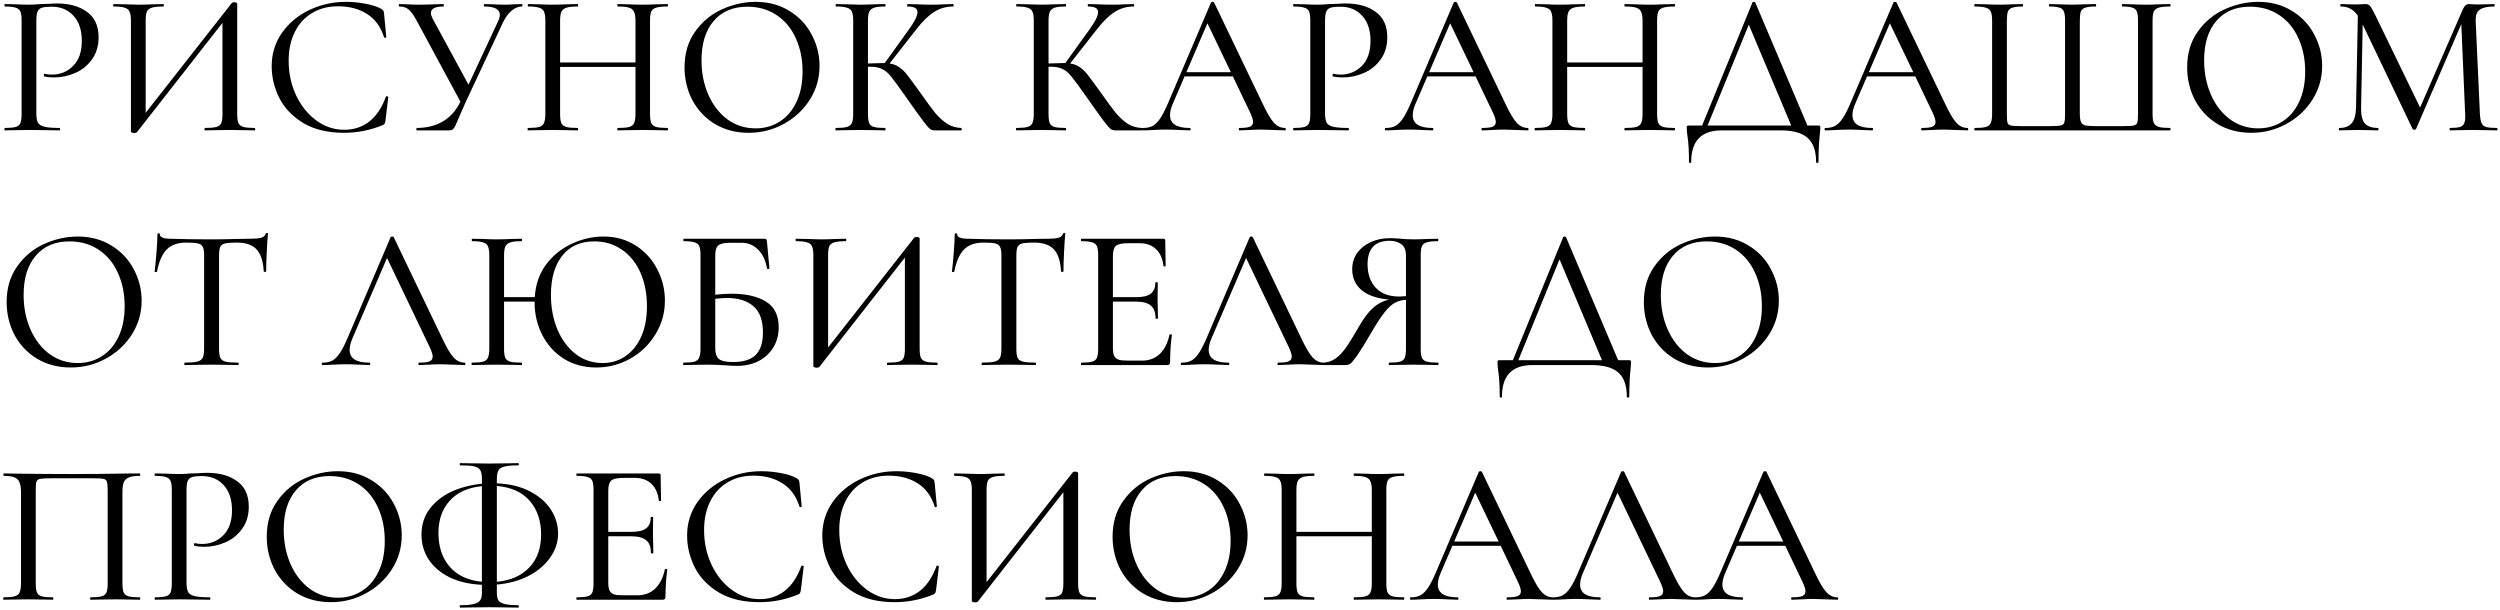<?xml version="1.0" encoding="UTF-8"?> <svg xmlns="http://www.w3.org/2000/svg" width="767" height="187" viewBox="0 0 767 187" fill="none"> <path d="M11.152 34.73C11.152 36.053 11.317 37.024 11.648 37.644C11.979 38.223 12.64 38.636 13.632 38.884C14.624 39.132 16.174 39.256 18.282 39.256C18.406 39.256 18.468 39.38 18.468 39.628C18.468 39.876 18.406 40 18.282 40C16.587 40 15.265 39.979 14.314 39.938L8.92 39.876L4.704 39.938C3.96 39.979 2.906 40 1.542 40C1.418 40 1.356 39.876 1.356 39.628C1.356 39.38 1.418 39.256 1.542 39.256C3.03 39.256 4.125 39.153 4.828 38.946C5.531 38.739 6.006 38.347 6.254 37.768C6.502 37.148 6.626 36.218 6.626 34.978V6.272C6.626 5.032 6.502 4.123 6.254 3.544C6.006 2.965 5.531 2.573 4.828 2.366C4.125 2.118 3.03 1.994 1.542 1.994C1.418 1.994 1.356 1.87 1.356 1.622C1.356 1.374 1.418 1.25 1.542 1.25L4.704 1.312C6.44 1.395 7.825 1.436 8.858 1.436C9.85 1.436 11.028 1.374 12.392 1.25C12.888 1.25 13.653 1.229 14.686 1.188C15.761 1.105 16.691 1.064 17.476 1.064C21.32 1.064 24.399 1.932 26.714 3.668C29.07 5.363 30.248 7.946 30.248 11.418C30.248 14.105 29.566 16.378 28.202 18.238C26.879 20.098 25.164 21.483 23.056 22.392C20.989 23.301 18.84 23.756 16.608 23.756C15.409 23.756 14.397 23.653 13.57 23.446C13.487 23.446 13.446 23.343 13.446 23.136C13.446 23.012 13.467 22.888 13.508 22.764C13.591 22.64 13.673 22.599 13.756 22.64C14.376 22.805 15.099 22.888 15.926 22.888C18.489 22.888 20.659 21.999 22.436 20.222C24.213 18.445 25.102 15.882 25.102 12.534C25.102 9.269 24.255 6.706 22.56 4.846C20.865 2.986 18.633 2.056 15.864 2.056C14.5 2.056 13.508 2.159 12.888 2.366C12.268 2.531 11.813 2.924 11.524 3.544C11.276 4.123 11.152 5.073 11.152 6.396V34.73ZM78.109 39.256C78.233 39.256 78.295 39.38 78.295 39.628C78.295 39.876 78.233 40 78.109 40C76.786 40 75.753 39.979 75.009 39.938L70.545 39.876L65.895 39.938C65.151 39.979 64.159 40 62.919 40C62.795 40 62.733 39.876 62.733 39.628C62.733 39.38 62.795 39.256 62.919 39.256C64.531 39.256 65.688 39.153 66.391 38.946C67.135 38.739 67.631 38.347 67.879 37.768C68.127 37.189 68.251 36.259 68.251 34.978V7.016L41.963 40.62C41.839 40.744 41.57 40.806 41.157 40.806C40.909 40.806 40.681 40.765 40.475 40.682C40.268 40.599 40.165 40.496 40.165 40.372V6.272C40.165 5.032 40.02 4.123 39.731 3.544C39.483 2.965 38.987 2.573 38.243 2.366C37.54 2.118 36.424 1.994 34.895 1.994C34.771 1.994 34.709 1.87 34.709 1.622C34.709 1.374 34.771 1.25 34.895 1.25L38.119 1.312C39.937 1.395 41.363 1.436 42.397 1.436C43.761 1.436 45.352 1.395 47.171 1.312L50.085 1.25C50.209 1.25 50.271 1.374 50.271 1.622C50.271 1.87 50.209 1.994 50.085 1.994C48.473 1.994 47.295 2.118 46.551 2.366C45.848 2.573 45.352 2.965 45.063 3.544C44.815 4.123 44.691 5.032 44.691 6.272V34.606L71.103 0.94C71.227 0.775 71.475 0.692 71.847 0.692C72.095 0.692 72.301 0.733 72.467 0.816C72.673 0.899 72.777 1.002 72.777 1.126V34.978C72.777 36.218 72.901 37.148 73.149 37.768C73.438 38.347 73.955 38.739 74.699 38.946C75.443 39.153 76.579 39.256 78.109 39.256ZM106.106 0.568C108.049 0.568 110.033 0.754 112.058 1.126C114.084 1.498 115.696 2.015 116.894 2.676C117.225 2.883 117.452 3.069 117.576 3.234C117.7 3.399 117.783 3.689 117.824 4.102L118.506 11.356C118.506 11.48 118.403 11.563 118.196 11.604C117.99 11.604 117.866 11.542 117.824 11.418C116.832 8.235 115.096 5.859 112.616 4.288C110.178 2.717 107.202 1.932 103.688 1.932C100.63 1.932 97.964 2.635 95.691 4.04C93.417 5.404 91.66 7.347 90.421 9.868C89.18 12.389 88.561 15.303 88.561 18.61C88.561 22.454 89.325 26.009 90.855 29.274C92.384 32.498 94.451 35.061 97.055 36.962C99.659 38.863 102.51 39.814 105.61 39.814C108.545 39.814 111.087 38.987 113.236 37.334C115.427 35.639 117.142 33.097 118.382 29.708C118.382 29.584 118.465 29.522 118.63 29.522C118.754 29.522 118.858 29.543 118.94 29.584C119.064 29.625 119.126 29.687 119.126 29.77L118.258 37.024C118.176 37.52 118.072 37.851 117.948 38.016C117.866 38.14 117.638 38.285 117.266 38.45C113.505 39.979 109.599 40.744 105.548 40.744C100.588 40.744 96.434 39.752 93.087 37.768C89.739 35.743 87.279 33.18 85.709 30.08C84.138 26.939 83.353 23.673 83.353 20.284C83.353 16.481 84.406 13.071 86.514 10.054C88.664 7.037 91.475 4.701 94.947 3.048C98.418 1.395 102.138 0.568 106.106 0.568ZM160.105 1.25C160.229 1.25 160.291 1.374 160.291 1.622C160.291 1.87 160.229 1.994 160.105 1.994C159.03 1.994 157.976 2.428 156.943 3.296C155.951 4.123 155.083 5.301 154.339 6.83L142.931 31.196C142.394 32.436 141.939 33.469 141.567 34.296C141.236 35.081 140.947 35.743 140.699 36.28C140.327 37.189 139.996 37.954 139.707 38.574C139.418 39.153 139.128 39.545 138.839 39.752C138.591 39.917 138.219 40 137.723 40H127.865C127.782 40 127.741 39.876 127.741 39.628C127.741 39.38 127.782 39.256 127.865 39.256C130.841 39.256 133.466 38.615 135.739 37.334C138.054 36.011 139.893 33.965 141.257 31.196L127.865 6.396C126.956 4.701 126.129 3.544 125.385 2.924C124.682 2.304 123.711 1.994 122.471 1.994C122.388 1.994 122.347 1.87 122.347 1.622C122.347 1.374 122.388 1.25 122.471 1.25L124.827 1.312C126.067 1.395 127.224 1.436 128.299 1.436C130.076 1.436 131.874 1.395 133.693 1.312C134.272 1.271 135.057 1.25 136.049 1.25C136.132 1.25 136.173 1.374 136.173 1.622C136.173 1.87 136.132 1.994 136.049 1.994C133.486 1.994 132.205 2.655 132.205 3.978C132.205 4.433 132.391 5.032 132.763 5.776L143.737 25.988L152.789 6.582C153.161 5.838 153.347 5.156 153.347 4.536C153.347 2.841 151.756 1.994 148.573 1.994C148.49 1.994 148.449 1.87 148.449 1.622C148.449 1.374 148.49 1.25 148.573 1.25L151.177 1.312C152.665 1.395 153.967 1.436 155.083 1.436C155.91 1.436 156.778 1.395 157.687 1.312L160.105 1.25ZM204.761 39.256C204.885 39.256 204.947 39.38 204.947 39.628C204.947 39.876 204.885 40 204.761 40C203.438 40 202.405 39.979 201.661 39.938L197.259 39.876L192.485 39.938C191.782 39.979 190.811 40 189.571 40C189.447 40 189.385 39.876 189.385 39.628C189.385 39.38 189.447 39.256 189.571 39.256C191.183 39.256 192.34 39.153 193.043 38.946C193.787 38.739 194.283 38.347 194.531 37.768C194.82 37.148 194.965 36.218 194.965 34.978V20.532H171.839V34.978C171.839 36.218 171.963 37.148 172.211 37.768C172.5 38.347 172.996 38.739 173.699 38.946C174.443 39.153 175.621 39.256 177.233 39.256C177.316 39.256 177.357 39.38 177.357 39.628C177.357 39.876 177.316 40 177.233 40C175.91 40 174.877 39.979 174.133 39.938L169.483 39.876L165.143 39.938C164.399 39.979 163.345 40 161.981 40C161.898 40 161.857 39.876 161.857 39.628C161.857 39.38 161.898 39.256 161.981 39.256C163.552 39.256 164.688 39.153 165.391 38.946C166.135 38.739 166.631 38.347 166.879 37.768C167.168 37.148 167.313 36.218 167.313 34.978V6.272C167.313 5.032 167.168 4.123 166.879 3.544C166.631 2.965 166.135 2.573 165.391 2.366C164.688 2.118 163.572 1.994 162.043 1.994C161.96 1.994 161.919 1.87 161.919 1.622C161.919 1.374 161.96 1.25 162.043 1.25L165.205 1.312C166.941 1.395 168.367 1.436 169.483 1.436C170.723 1.436 172.294 1.395 174.195 1.312L177.233 1.25C177.316 1.25 177.357 1.374 177.357 1.622C177.357 1.87 177.316 1.994 177.233 1.994C175.662 1.994 174.505 2.118 173.761 2.366C173.017 2.614 172.5 3.048 172.211 3.668C171.963 4.247 171.839 5.156 171.839 6.396V19.168H194.965V6.396C194.965 5.156 194.82 4.247 194.531 3.668C194.283 3.048 193.787 2.614 193.043 2.366C192.299 2.118 191.142 1.994 189.571 1.994C189.447 1.994 189.385 1.87 189.385 1.622C189.385 1.374 189.447 1.25 189.571 1.25L192.485 1.312C194.304 1.395 195.895 1.436 197.259 1.436C198.375 1.436 199.842 1.395 201.661 1.312L204.761 1.25C204.885 1.25 204.947 1.374 204.947 1.622C204.947 1.87 204.885 1.994 204.761 1.994C203.19 1.994 202.033 2.118 201.289 2.366C200.586 2.573 200.09 2.965 199.801 3.544C199.553 4.123 199.429 5.032 199.429 6.272V34.978C199.429 36.218 199.553 37.148 199.801 37.768C200.09 38.347 200.586 38.739 201.289 38.946C202.033 39.153 203.19 39.256 204.761 39.256ZM229.671 40.744C225.827 40.744 222.396 39.855 219.379 38.078C216.403 36.259 214.088 33.821 212.435 30.762C210.823 27.662 210.017 24.293 210.017 20.656C210.017 16.399 211.091 12.761 213.241 9.744C215.39 6.685 218.139 4.391 221.487 2.862C224.876 1.333 228.327 0.568 231.841 0.568C235.767 0.568 239.219 1.498 242.195 3.358C245.171 5.177 247.444 7.595 249.015 10.612C250.627 13.629 251.433 16.833 251.433 20.222C251.433 23.983 250.441 27.435 248.457 30.576C246.473 33.717 243.807 36.197 240.459 38.016C237.152 39.835 233.556 40.744 229.671 40.744ZM231.841 39.38C234.569 39.38 237.007 38.698 239.157 37.334C241.347 35.97 243.063 33.986 244.303 31.382C245.584 28.737 246.225 25.595 246.225 21.958C246.225 18.114 245.522 14.683 244.117 11.666C242.753 8.649 240.789 6.293 238.227 4.598C235.664 2.903 232.688 2.056 229.299 2.056C224.876 2.056 221.425 3.523 218.945 6.458C216.465 9.351 215.225 13.361 215.225 18.486C215.225 22.371 215.927 25.905 217.333 29.088C218.738 32.271 220.701 34.792 223.223 36.652C225.744 38.471 228.617 39.38 231.841 39.38ZM294.933 39.256C295.016 39.256 295.057 39.38 295.057 39.628C295.057 39.876 295.016 40 294.933 40H286.811C286.233 40 285.737 39.855 285.323 39.566C284.91 39.235 284.187 38.388 283.153 37.024C282.12 35.66 280.343 33.18 277.821 29.584C275.713 26.567 274.225 24.541 273.357 23.508C272.531 22.433 271.642 21.669 270.691 21.214C269.782 20.718 268.542 20.47 266.971 20.47H266.289V34.978C266.289 36.218 266.413 37.148 266.661 37.768C266.909 38.347 267.385 38.739 268.087 38.946C268.831 39.153 269.989 39.256 271.559 39.256C271.642 39.256 271.683 39.38 271.683 39.628C271.683 39.876 271.642 40 271.559 40C270.237 40 269.183 39.979 268.397 39.938L263.871 39.876L259.593 39.938C258.808 39.979 257.754 40 256.431 40C256.349 40 256.307 39.876 256.307 39.628C256.307 39.38 256.349 39.256 256.431 39.256C258.002 39.256 259.139 39.153 259.841 38.946C260.585 38.739 261.081 38.347 261.329 37.768C261.619 37.148 261.763 36.218 261.763 34.978V6.272C261.763 5.032 261.619 4.123 261.329 3.544C261.081 2.965 260.585 2.573 259.841 2.366C259.139 2.118 258.023 1.994 256.493 1.994C256.411 1.994 256.369 1.87 256.369 1.622C256.369 1.374 256.411 1.25 256.493 1.25L259.593 1.312C261.412 1.395 262.838 1.436 263.871 1.436C265.111 1.436 266.641 1.395 268.459 1.312L271.559 1.25C271.642 1.25 271.683 1.374 271.683 1.622C271.683 1.87 271.642 1.994 271.559 1.994C270.03 1.994 268.893 2.118 268.149 2.366C267.447 2.614 266.951 3.048 266.661 3.668C266.413 4.247 266.289 5.156 266.289 6.396V19.478C268.521 19.395 269.906 19.354 270.443 19.354H271.435L278.751 9.186C280.57 6.706 281.479 4.887 281.479 3.73C281.479 3.11 281.231 2.676 280.735 2.428C280.239 2.139 279.475 1.994 278.441 1.994C278.359 1.994 278.317 1.87 278.317 1.622C278.317 1.374 278.359 1.25 278.441 1.25L281.107 1.312C282.761 1.395 284.269 1.436 285.633 1.436C287.08 1.436 288.547 1.395 290.035 1.312L292.391 1.25C292.515 1.25 292.577 1.374 292.577 1.622C292.577 1.87 292.515 1.994 292.391 1.994C290.283 1.994 288.341 2.552 286.563 3.668C284.827 4.784 283.029 6.541 281.169 8.938L272.923 19.478C274.081 19.643 275.052 20.015 275.837 20.594C276.664 21.131 277.47 21.896 278.255 22.888C279.041 23.88 280.384 25.699 282.285 28.344C284.228 31.113 285.778 33.221 286.935 34.668C288.134 36.073 289.374 37.189 290.655 38.016C291.937 38.801 293.363 39.215 294.933 39.256ZM350.334 39.256C350.416 39.256 350.458 39.38 350.458 39.628C350.458 39.876 350.416 40 350.334 40H342.212C341.633 40 341.137 39.855 340.724 39.566C340.31 39.235 339.587 38.388 338.554 37.024C337.52 35.66 335.743 33.18 333.222 29.584C331.114 26.567 329.626 24.541 328.758 23.508C327.931 22.433 327.042 21.669 326.092 21.214C325.182 20.718 323.942 20.47 322.372 20.47H321.69V34.978C321.69 36.218 321.814 37.148 322.062 37.768C322.31 38.347 322.785 38.739 323.488 38.946C324.232 39.153 325.389 39.256 326.96 39.256C327.042 39.256 327.084 39.38 327.084 39.628C327.084 39.876 327.042 40 326.96 40C325.637 40 324.583 39.979 323.798 39.938L319.272 39.876L314.994 39.938C314.208 39.979 313.154 40 311.832 40C311.749 40 311.708 39.876 311.708 39.628C311.708 39.38 311.749 39.256 311.832 39.256C313.402 39.256 314.539 39.153 315.242 38.946C315.986 38.739 316.482 38.347 316.73 37.768C317.019 37.148 317.164 36.218 317.164 34.978V6.272C317.164 5.032 317.019 4.123 316.73 3.544C316.482 2.965 315.986 2.573 315.242 2.366C314.539 2.118 313.423 1.994 311.894 1.994C311.811 1.994 311.77 1.87 311.77 1.622C311.77 1.374 311.811 1.25 311.894 1.25L314.994 1.312C316.812 1.395 318.238 1.436 319.272 1.436C320.512 1.436 322.041 1.395 323.86 1.312L326.96 1.25C327.042 1.25 327.084 1.374 327.084 1.622C327.084 1.87 327.042 1.994 326.96 1.994C325.43 1.994 324.294 2.118 323.55 2.366C322.847 2.614 322.351 3.048 322.062 3.668C321.814 4.247 321.69 5.156 321.69 6.396V19.478C323.922 19.395 325.306 19.354 325.844 19.354H326.836L334.152 9.186C335.97 6.706 336.88 4.887 336.88 3.73C336.88 3.11 336.632 2.676 336.136 2.428C335.64 2.139 334.875 1.994 333.842 1.994C333.759 1.994 333.718 1.87 333.718 1.622C333.718 1.374 333.759 1.25 333.842 1.25L336.508 1.312C338.161 1.395 339.67 1.436 341.034 1.436C342.48 1.436 343.948 1.395 345.436 1.312L347.792 1.25C347.916 1.25 347.978 1.374 347.978 1.622C347.978 1.87 347.916 1.994 347.792 1.994C345.684 1.994 343.741 2.552 341.964 3.668C340.228 4.784 338.43 6.541 336.57 8.938L328.324 19.478C329.481 19.643 330.452 20.015 331.238 20.594C332.064 21.131 332.87 21.896 333.656 22.888C334.441 23.88 335.784 25.699 337.686 28.344C339.628 31.113 341.178 33.221 342.336 34.668C343.534 36.073 344.774 37.189 346.056 38.016C347.337 38.801 348.763 39.215 350.334 39.256ZM394.241 39.256C394.406 39.256 394.489 39.38 394.489 39.628C394.489 39.876 394.406 40 394.241 40C393.455 40 392.236 39.959 390.583 39.876C388.929 39.793 387.71 39.752 386.925 39.752C385.974 39.752 384.796 39.793 383.391 39.876C382.068 39.959 381.035 40 380.291 40C380.125 40 380.043 39.876 380.043 39.628C380.043 39.38 380.125 39.256 380.291 39.256C381.779 39.256 382.833 39.132 383.453 38.884C384.114 38.595 384.445 38.099 384.445 37.396C384.445 36.776 384.155 35.846 383.577 34.606L378.245 23.446H363.427L359.769 31.94C359.231 33.18 358.963 34.317 358.963 35.35C358.963 37.954 360.967 39.256 364.977 39.256C365.183 39.256 365.287 39.38 365.287 39.628C365.287 39.876 365.183 40 364.977 40C364.233 40 363.158 39.959 361.753 39.876C360.182 39.793 358.818 39.752 357.661 39.752C356.627 39.752 355.367 39.793 353.879 39.876C352.639 39.959 351.585 40 350.717 40C350.51 40 350.407 39.876 350.407 39.628C350.407 39.38 350.51 39.256 350.717 39.256C351.874 39.256 352.845 39.049 353.631 38.636C354.457 38.181 355.243 37.396 355.987 36.28C356.731 35.164 357.557 33.531 358.467 31.382L371.549 0.754C371.631 0.63 371.797 0.568 372.045 0.568C372.293 0.568 372.437 0.63 372.479 0.754L387.235 31.506C388.64 34.523 389.839 36.569 390.831 37.644C391.823 38.719 392.959 39.256 394.241 39.256ZM363.985 22.144H377.625L370.433 7.14L363.985 22.144ZM406.523 34.73C406.523 36.053 406.688 37.024 407.019 37.644C407.35 38.223 408.011 38.636 409.003 38.884C409.995 39.132 411.545 39.256 413.653 39.256C413.777 39.256 413.839 39.38 413.839 39.628C413.839 39.876 413.777 40 413.653 40C411.958 40 410.636 39.979 409.685 39.938L404.291 39.876L400.075 39.938C399.331 39.979 398.277 40 396.913 40C396.789 40 396.727 39.876 396.727 39.628C396.727 39.38 396.789 39.256 396.913 39.256C398.401 39.256 399.496 39.153 400.199 38.946C400.902 38.739 401.377 38.347 401.625 37.768C401.873 37.148 401.997 36.218 401.997 34.978V6.272C401.997 5.032 401.873 4.123 401.625 3.544C401.377 2.965 400.902 2.573 400.199 2.366C399.496 2.118 398.401 1.994 396.913 1.994C396.789 1.994 396.727 1.87 396.727 1.622C396.727 1.374 396.789 1.25 396.913 1.25L400.075 1.312C401.811 1.395 403.196 1.436 404.229 1.436C405.221 1.436 406.399 1.374 407.763 1.25C408.259 1.25 409.024 1.229 410.057 1.188C411.132 1.105 412.062 1.064 412.847 1.064C416.691 1.064 419.77 1.932 422.085 3.668C424.441 5.363 425.619 7.946 425.619 11.418C425.619 14.105 424.937 16.378 423.573 18.238C422.25 20.098 420.535 21.483 418.427 22.392C416.36 23.301 414.211 23.756 411.979 23.756C410.78 23.756 409.768 23.653 408.941 23.446C408.858 23.446 408.817 23.343 408.817 23.136C408.817 23.012 408.838 22.888 408.879 22.764C408.962 22.64 409.044 22.599 409.127 22.64C409.747 22.805 410.47 22.888 411.297 22.888C413.86 22.888 416.03 21.999 417.807 20.222C419.584 18.445 420.473 15.882 420.473 12.534C420.473 9.269 419.626 6.706 417.931 4.846C416.236 2.986 414.004 2.056 411.235 2.056C409.871 2.056 408.879 2.159 408.259 2.366C407.639 2.531 407.184 2.924 406.895 3.544C406.647 4.123 406.523 5.073 406.523 6.396V34.73ZM468.713 39.256C468.879 39.256 468.961 39.38 468.961 39.628C468.961 39.876 468.879 40 468.713 40C467.928 40 466.709 39.959 465.055 39.876C463.402 39.793 462.183 39.752 461.397 39.752C460.447 39.752 459.269 39.793 457.863 39.876C456.541 39.959 455.507 40 454.763 40C454.598 40 454.515 39.876 454.515 39.628C454.515 39.38 454.598 39.256 454.763 39.256C456.251 39.256 457.305 39.132 457.925 38.884C458.587 38.595 458.917 38.099 458.917 37.396C458.917 36.776 458.628 35.846 458.049 34.606L452.717 23.446H437.899L434.241 31.94C433.704 33.18 433.435 34.317 433.435 35.35C433.435 37.954 435.44 39.256 439.449 39.256C439.656 39.256 439.759 39.38 439.759 39.628C439.759 39.876 439.656 40 439.449 40C438.705 40 437.631 39.959 436.225 39.876C434.655 39.793 433.291 39.752 432.133 39.752C431.1 39.752 429.839 39.793 428.351 39.876C427.111 39.959 426.057 40 425.189 40C424.983 40 424.879 39.876 424.879 39.628C424.879 39.38 424.983 39.256 425.189 39.256C426.347 39.256 427.318 39.049 428.103 38.636C428.93 38.181 429.715 37.396 430.459 36.28C431.203 35.164 432.03 33.531 432.939 31.382L446.021 0.754C446.104 0.63 446.269 0.568 446.517 0.568C446.765 0.568 446.91 0.63 446.951 0.754L461.707 31.506C463.113 34.523 464.311 36.569 465.303 37.644C466.295 38.719 467.432 39.256 468.713 39.256ZM438.457 22.144H452.097L444.905 7.14L438.457 22.144ZM513.732 39.256C513.856 39.256 513.918 39.38 513.918 39.628C513.918 39.876 513.856 40 513.732 40C512.409 40 511.376 39.979 510.632 39.938L506.23 39.876L501.456 39.938C500.753 39.979 499.782 40 498.542 40C498.418 40 498.356 39.876 498.356 39.628C498.356 39.38 498.418 39.256 498.542 39.256C500.154 39.256 501.311 39.153 502.014 38.946C502.758 38.739 503.254 38.347 503.502 37.768C503.791 37.148 503.936 36.218 503.936 34.978V20.532H480.81V34.978C480.81 36.218 480.934 37.148 481.182 37.768C481.471 38.347 481.967 38.739 482.67 38.946C483.414 39.153 484.592 39.256 486.204 39.256C486.286 39.256 486.328 39.38 486.328 39.628C486.328 39.876 486.286 40 486.204 40C484.881 40 483.848 39.979 483.104 39.938L478.454 39.876L474.114 39.938C473.37 39.979 472.316 40 470.952 40C470.869 40 470.828 39.876 470.828 39.628C470.828 39.38 470.869 39.256 470.952 39.256C472.522 39.256 473.659 39.153 474.362 38.946C475.106 38.739 475.602 38.347 475.85 37.768C476.139 37.148 476.284 36.218 476.284 34.978V6.272C476.284 5.032 476.139 4.123 475.85 3.544C475.602 2.965 475.106 2.573 474.362 2.366C473.659 2.118 472.543 1.994 471.014 1.994C470.931 1.994 470.89 1.87 470.89 1.622C470.89 1.374 470.931 1.25 471.014 1.25L474.176 1.312C475.912 1.395 477.338 1.436 478.454 1.436C479.694 1.436 481.264 1.395 483.166 1.312L486.204 1.25C486.286 1.25 486.328 1.374 486.328 1.622C486.328 1.87 486.286 1.994 486.204 1.994C484.633 1.994 483.476 2.118 482.732 2.366C481.988 2.614 481.471 3.048 481.182 3.668C480.934 4.247 480.81 5.156 480.81 6.396V19.168H503.936V6.396C503.936 5.156 503.791 4.247 503.502 3.668C503.254 3.048 502.758 2.614 502.014 2.366C501.27 2.118 500.112 1.994 498.542 1.994C498.418 1.994 498.356 1.87 498.356 1.622C498.356 1.374 498.418 1.25 498.542 1.25L501.456 1.312C503.274 1.395 504.866 1.436 506.23 1.436C507.346 1.436 508.813 1.395 510.632 1.312L513.732 1.25C513.856 1.25 513.918 1.374 513.918 1.622C513.918 1.87 513.856 1.994 513.732 1.994C512.161 1.994 511.004 2.118 510.26 2.366C509.557 2.573 509.061 2.965 508.772 3.544C508.524 4.123 508.4 5.032 508.4 6.272V34.978C508.4 36.218 508.524 37.148 508.772 37.768C509.061 38.347 509.557 38.739 510.26 38.946C511.004 39.153 512.161 39.256 513.732 39.256ZM557.799 38.512C558.13 38.512 558.316 38.553 558.357 38.636C558.44 38.677 558.481 38.884 558.481 39.256C558.481 39.463 558.44 40.021 558.357 40.93C558.068 43.245 557.923 46.159 557.923 49.672C557.923 49.879 557.799 49.982 557.551 49.982C557.303 49.982 557.179 49.879 557.179 49.672C557.179 46.324 556.311 43.865 554.575 42.294C552.839 40.765 550.07 40 546.267 40H528.225C521.984 40 518.863 43.224 518.863 49.672C518.863 49.879 518.739 49.982 518.491 49.982C518.285 49.982 518.181 49.879 518.181 49.672C518.181 46.241 518.016 43.534 517.685 41.55C517.561 40.765 517.499 40 517.499 39.256C517.499 38.925 517.52 38.719 517.561 38.636C517.644 38.553 517.851 38.512 518.181 38.512H522.211L537.649 0.754C537.691 0.63 537.835 0.568 538.083 0.568C538.331 0.568 538.476 0.63 538.517 0.754L554.513 38.512H557.799ZM523.885 38.512H549.553L536.533 7.574L523.885 38.512ZM603.612 39.256C603.777 39.256 603.86 39.38 603.86 39.628C603.86 39.876 603.777 40 603.612 40C602.827 40 601.607 39.959 599.954 39.876C598.301 39.793 597.081 39.752 596.296 39.752C595.345 39.752 594.167 39.793 592.762 39.876C591.439 39.959 590.406 40 589.662 40C589.497 40 589.414 39.876 589.414 39.628C589.414 39.38 589.497 39.256 589.662 39.256C591.15 39.256 592.204 39.132 592.824 38.884C593.485 38.595 593.816 38.099 593.816 37.396C593.816 36.776 593.527 35.846 592.948 34.606L587.616 23.446H572.798L569.14 31.94C568.603 33.18 568.334 34.317 568.334 35.35C568.334 37.954 570.339 39.256 574.348 39.256C574.555 39.256 574.658 39.38 574.658 39.628C574.658 39.876 574.555 40 574.348 40C573.604 40 572.529 39.959 571.124 39.876C569.553 39.793 568.189 39.752 567.032 39.752C565.999 39.752 564.738 39.793 563.25 39.876C562.01 39.959 560.956 40 560.088 40C559.881 40 559.778 39.876 559.778 39.628C559.778 39.38 559.881 39.256 560.088 39.256C561.245 39.256 562.217 39.049 563.002 38.636C563.829 38.181 564.614 37.396 565.358 36.28C566.102 35.164 566.929 33.531 567.838 31.382L580.92 0.754C581.003 0.63 581.168 0.568 581.416 0.568C581.664 0.568 581.809 0.63 581.85 0.754L596.606 31.506C598.011 34.523 599.21 36.569 600.202 37.644C601.194 38.719 602.331 39.256 603.612 39.256ZM573.356 22.144H586.996L579.804 7.14L573.356 22.144ZM605.85 40C605.768 40 605.726 39.876 605.726 39.628C605.726 39.38 605.768 39.256 605.85 39.256C607.421 39.256 608.558 39.153 609.26 38.946C610.004 38.739 610.5 38.347 610.748 37.768C611.038 37.148 611.182 36.218 611.182 34.978V6.272C611.182 5.032 611.038 4.123 610.748 3.544C610.5 2.965 610.004 2.573 609.26 2.366C608.558 2.118 607.421 1.994 605.85 1.994C605.768 1.994 605.726 1.87 605.726 1.622C605.726 1.374 605.768 1.25 605.85 1.25L609.012 1.312C610.748 1.395 612.174 1.436 613.29 1.436C614.406 1.436 615.832 1.395 617.568 1.312L620.482 1.25C620.606 1.25 620.668 1.374 620.668 1.622C620.668 1.87 620.606 1.994 620.482 1.994C619.077 1.994 618.044 2.118 617.382 2.366C616.721 2.573 616.266 2.965 616.018 3.544C615.812 4.123 615.708 5.032 615.708 6.272V34.854C615.708 36.259 615.77 37.189 615.894 37.644C616.06 38.099 616.411 38.388 616.948 38.512C617.486 38.636 618.581 38.698 620.234 38.698H628.728C630.423 38.698 631.56 38.636 632.138 38.512C632.758 38.388 633.151 38.099 633.316 37.644C633.482 37.148 633.564 36.218 633.564 34.854V6.272C633.564 5.032 633.44 4.123 633.192 3.544C632.986 2.965 632.552 2.573 631.89 2.366C631.229 2.118 630.196 1.994 628.79 1.994C628.666 1.994 628.604 1.87 628.604 1.622C628.604 1.374 628.666 1.25 628.79 1.25C632.51 1.374 634.866 1.436 635.858 1.436C636.85 1.436 638.214 1.395 639.95 1.312L642.926 1.25C643.05 1.25 643.112 1.374 643.112 1.622C643.112 1.87 643.05 1.994 642.926 1.994C641.521 1.994 640.467 2.118 639.764 2.366C639.103 2.573 638.648 2.965 638.4 3.544C638.194 4.123 638.09 5.032 638.09 6.272V34.916C638.09 36.156 638.235 37.045 638.524 37.582C638.814 38.078 639.268 38.388 639.888 38.512C640.55 38.636 641.686 38.698 643.298 38.698H651.11C652.846 38.698 654.004 38.636 654.582 38.512C655.202 38.388 655.574 38.099 655.698 37.644C655.864 37.189 655.946 36.259 655.946 34.854V6.272C655.946 5.032 655.822 4.123 655.574 3.544C655.368 2.965 654.934 2.573 654.272 2.366C653.611 2.118 652.578 1.994 651.172 1.994C651.048 1.994 650.986 1.87 650.986 1.622C650.986 1.374 651.048 1.25 651.172 1.25L654.086 1.312C655.822 1.395 657.248 1.436 658.364 1.436C659.48 1.436 660.906 1.395 662.642 1.312L665.742 1.25C665.866 1.25 665.928 1.374 665.928 1.622C665.928 1.87 665.866 1.994 665.742 1.994C664.172 1.994 663.014 2.118 662.27 2.366C661.568 2.573 661.072 2.965 660.782 3.544C660.534 4.123 660.41 5.032 660.41 6.272V34.978C660.41 36.218 660.534 37.127 660.782 37.706C661.072 38.285 661.588 38.698 662.332 38.946C663.076 39.153 664.213 39.256 665.742 39.256C665.866 39.256 665.928 39.38 665.928 39.628C665.928 39.876 665.866 40 665.742 40H605.85ZM690.674 40.744C686.83 40.744 683.4 39.855 680.382 38.078C677.406 36.259 675.092 33.821 673.438 30.762C671.826 27.662 671.02 24.293 671.02 20.656C671.02 16.399 672.095 12.761 674.244 9.744C676.394 6.685 679.142 4.391 682.49 2.862C685.88 1.333 689.331 0.568 692.844 0.568C696.771 0.568 700.222 1.498 703.198 3.358C706.174 5.177 708.448 7.595 710.018 10.612C711.63 13.629 712.436 16.833 712.436 20.222C712.436 23.983 711.444 27.435 709.46 30.576C707.476 33.717 704.81 36.197 701.462 38.016C698.156 39.835 694.56 40.744 690.674 40.744ZM692.844 39.38C695.572 39.38 698.011 38.698 700.16 37.334C702.351 35.97 704.066 33.986 705.306 31.382C706.588 28.737 707.228 25.595 707.228 21.958C707.228 18.114 706.526 14.683 705.12 11.666C703.756 8.649 701.793 6.293 699.23 4.598C696.668 2.903 693.692 2.056 690.302 2.056C685.88 2.056 682.428 3.523 679.948 6.458C677.468 9.351 676.228 13.361 676.228 18.486C676.228 22.371 676.931 25.905 678.336 29.088C679.742 32.271 681.705 34.792 684.226 36.652C686.748 38.471 689.62 39.38 692.844 39.38ZM766.043 39.256C766.167 39.256 766.229 39.38 766.229 39.628C766.229 39.876 766.167 40 766.043 40C764.721 40 763.667 39.979 762.881 39.938L758.603 39.876L754.449 39.938C753.788 39.979 752.858 40 751.659 40C751.577 40 751.535 39.876 751.535 39.628C751.535 39.38 751.577 39.256 751.659 39.256C753.065 39.256 754.098 39.153 754.759 38.946C755.421 38.698 755.855 38.285 756.061 37.706C756.309 37.127 756.392 36.218 756.309 34.978L755.131 7.388L741.243 39.566C741.161 39.731 740.995 39.814 740.747 39.814C740.541 39.814 740.355 39.731 740.189 39.566L724.875 7.512L724.379 33.056C724.338 35.247 724.71 36.838 725.495 37.83C726.322 38.781 727.686 39.256 729.587 39.256C729.67 39.256 729.711 39.38 729.711 39.628C729.711 39.876 729.67 40 729.587 40C728.43 40 727.541 39.979 726.921 39.938L723.573 39.876L720.225 39.938C719.647 39.979 718.82 40 717.745 40C717.621 40 717.559 39.876 717.559 39.628C717.559 39.38 717.621 39.256 717.745 39.256C719.44 39.256 720.701 38.76 721.527 37.768C722.354 36.776 722.788 35.205 722.829 33.056L723.387 4.846C722.147 2.945 720.411 1.994 718.179 1.994C718.055 1.994 717.993 1.87 717.993 1.622C717.993 1.374 718.055 1.25 718.179 1.25L720.597 1.312C721.052 1.353 721.651 1.374 722.395 1.374C723.222 1.374 723.904 1.353 724.441 1.312C725.02 1.271 725.475 1.25 725.805 1.25C726.343 1.25 726.777 1.436 727.107 1.808C727.438 2.18 727.955 3.069 728.657 4.474L742.483 32.994L755.627 2.8C756.082 1.767 756.702 1.25 757.487 1.25C757.694 1.25 758.004 1.271 758.417 1.312C758.831 1.353 759.368 1.374 760.029 1.374L763.129 1.312C763.584 1.271 764.287 1.25 765.237 1.25C765.32 1.25 765.361 1.374 765.361 1.622C765.361 1.87 765.32 1.994 765.237 1.994C763.171 1.994 761.683 2.325 760.773 2.986C759.905 3.606 759.492 4.743 759.533 6.396L760.835 34.978C760.918 36.259 761.083 37.189 761.331 37.768C761.579 38.347 762.034 38.739 762.695 38.946C763.398 39.153 764.514 39.256 766.043 39.256ZM21.692 112.744C17.848 112.744 14.417 111.855 11.4 110.078C8.424 108.259 6.109 105.821 4.456 102.762C2.844 99.662 2.038 96.293 2.038 92.656C2.038 88.399 3.113 84.761 5.262 81.744C7.411 78.685 10.16 76.391 13.508 74.862C16.897 73.333 20.349 72.568 23.862 72.568C27.789 72.568 31.24 73.498 34.216 75.358C37.192 77.177 39.465 79.595 41.036 82.612C42.648 85.629 43.454 88.833 43.454 92.222C43.454 95.983 42.462 99.435 40.478 102.576C38.494 105.717 35.828 108.197 32.48 110.016C29.173 111.835 25.577 112.744 21.692 112.744ZM23.862 111.38C26.59 111.38 29.029 110.698 31.178 109.334C33.369 107.97 35.084 105.986 36.324 103.382C37.605 100.737 38.246 97.595 38.246 93.958C38.246 90.114 37.543 86.683 36.138 83.666C34.774 80.649 32.811 78.293 30.248 76.598C27.685 74.903 24.709 74.056 21.32 74.056C16.897 74.056 13.446 75.523 10.966 78.458C8.486 81.351 7.246 85.361 7.246 90.486C7.246 94.371 7.949 97.905 9.354 101.088C10.759 104.271 12.723 106.792 15.244 108.652C17.765 110.471 20.638 111.38 23.862 111.38ZM57.104 74.428C54.541 74.428 52.557 75.131 51.152 76.536C49.788 77.9 48.796 80.153 48.176 83.294C48.135 83.418 47.99 83.48 47.742 83.48C47.535 83.439 47.432 83.377 47.432 83.294C47.597 82.137 47.783 80.277 47.99 77.714C48.197 75.151 48.3 73.209 48.3 71.886C48.3 71.679 48.424 71.576 48.672 71.576C48.92 71.576 49.044 71.679 49.044 71.886C49.044 72.795 50.16 73.25 52.392 73.25C55.947 73.374 60.101 73.436 64.854 73.436C67.293 73.436 69.876 73.395 72.604 73.312L76.82 73.25C78.308 73.25 79.403 73.147 80.106 72.94C80.85 72.733 81.326 72.32 81.532 71.7C81.573 71.535 81.698 71.452 81.904 71.452C82.111 71.452 82.214 71.535 82.214 71.7C82.09 72.899 81.966 74.759 81.842 77.28C81.718 79.76 81.656 81.765 81.656 83.294C81.656 83.377 81.532 83.418 81.284 83.418C81.078 83.418 80.954 83.377 80.912 83.294C80.747 80.111 80.003 77.838 78.68 76.474C77.399 75.11 75.394 74.428 72.666 74.428C71.013 74.428 69.814 74.511 69.07 74.676C68.368 74.841 67.871 75.193 67.582 75.73C67.334 76.267 67.21 77.156 67.21 78.396V106.978C67.21 108.259 67.334 109.189 67.582 109.768C67.871 110.347 68.409 110.739 69.194 110.946C70.021 111.153 71.323 111.256 73.1 111.256C73.183 111.256 73.224 111.38 73.224 111.628C73.224 111.876 73.183 112 73.1 112C71.695 112 70.579 111.979 69.752 111.938L64.854 111.876L60.142 111.938C59.316 111.979 58.158 112 56.67 112C56.587 112 56.546 111.876 56.546 111.628C56.546 111.38 56.587 111.256 56.67 111.256C58.406 111.256 59.688 111.153 60.514 110.946C61.341 110.739 61.899 110.347 62.188 109.768C62.477 109.148 62.622 108.218 62.622 106.978V78.272C62.622 77.073 62.477 76.226 62.188 75.73C61.94 75.193 61.444 74.841 60.7 74.676C59.998 74.511 58.799 74.428 57.104 74.428ZM142.547 111.256C142.713 111.256 142.795 111.38 142.795 111.628C142.795 111.876 142.713 112 142.547 112C141.762 112 140.543 111.959 138.889 111.876C137.236 111.793 136.017 111.752 135.231 111.752C134.281 111.752 133.103 111.793 131.697 111.876C130.375 111.959 129.341 112 128.597 112C128.432 112 128.349 111.876 128.349 111.628C128.349 111.38 128.432 111.256 128.597 111.256C130.085 111.256 131.139 111.132 131.759 110.884C132.421 110.595 132.751 110.099 132.751 109.396C132.751 108.776 132.462 107.846 131.883 106.606L118.739 79.14L108.075 103.94C107.538 105.18 107.269 106.317 107.269 107.35C107.269 109.954 109.274 111.256 113.283 111.256C113.49 111.256 113.593 111.38 113.593 111.628C113.593 111.876 113.49 112 113.283 112C112.539 112 111.465 111.959 110.059 111.876C108.489 111.793 107.125 111.752 105.967 111.752C104.934 111.752 103.673 111.793 102.185 111.876C100.945 111.959 99.891 112 99.023 112C98.817 112 98.713 111.876 98.713 111.628C98.713 111.38 98.817 111.256 99.023 111.256C100.181 111.256 101.152 111.049 101.937 110.636C102.764 110.181 103.549 109.396 104.293 108.28C105.037 107.164 105.864 105.531 106.773 103.382L119.855 72.754C119.938 72.63 120.103 72.568 120.351 72.568C120.599 72.568 120.744 72.63 120.785 72.754L135.541 103.506C136.947 106.523 138.145 108.569 139.137 109.644C140.129 110.719 141.266 111.256 142.547 111.256ZM185.148 72.568C188.909 72.568 192.216 73.498 195.068 75.358C197.92 77.177 200.11 79.595 201.64 82.612C203.21 85.629 203.996 88.833 203.996 92.222C203.996 95.983 203.024 99.435 201.082 102.576C199.18 105.717 196.618 108.197 193.394 110.016C190.17 111.835 186.677 112.744 182.916 112.744C179.196 112.744 175.889 111.855 172.996 110.078C170.144 108.259 167.932 105.821 166.362 102.762C164.791 99.662 164.006 96.293 164.006 92.656V92.532H154.644V106.978C154.644 108.218 154.768 109.148 155.016 109.768C155.305 110.347 155.801 110.739 156.504 110.946C157.248 111.153 158.426 111.256 160.038 111.256C160.12 111.256 160.162 111.38 160.162 111.628C160.162 111.876 160.12 112 160.038 112C158.715 112 157.682 111.979 156.938 111.938L152.288 111.876L147.948 111.938C147.204 111.979 146.15 112 144.786 112C144.703 112 144.662 111.876 144.662 111.628C144.662 111.38 144.703 111.256 144.786 111.256C146.356 111.256 147.493 111.153 148.196 110.946C148.94 110.739 149.436 110.347 149.684 109.768C149.973 109.148 150.118 108.218 150.118 106.978V78.272C150.118 77.032 149.973 76.123 149.684 75.544C149.436 74.965 148.94 74.573 148.196 74.366C147.493 74.118 146.377 73.994 144.848 73.994C144.765 73.994 144.724 73.87 144.724 73.622C144.724 73.374 144.765 73.25 144.848 73.25L148.01 73.312C149.746 73.395 151.172 73.436 152.288 73.436C153.528 73.436 155.098 73.395 157 73.312L160.038 73.25C160.12 73.25 160.162 73.374 160.162 73.622C160.162 73.87 160.12 73.994 160.038 73.994C158.467 73.994 157.31 74.118 156.566 74.366C155.822 74.614 155.305 75.048 155.016 75.668C154.768 76.247 154.644 77.156 154.644 78.396V91.168H164.068C164.316 87.241 165.494 83.873 167.602 81.062C169.751 78.251 172.396 76.143 175.538 74.738C178.679 73.291 181.882 72.568 185.148 72.568ZM184.9 111.38C187.462 111.38 189.756 110.698 191.782 109.334C193.848 107.97 195.481 105.986 196.68 103.382C197.878 100.737 198.478 97.595 198.478 93.958C198.478 90.114 197.816 86.683 196.494 83.666C195.171 80.649 193.27 78.293 190.79 76.598C188.351 74.903 185.52 74.056 182.296 74.056C178.08 74.056 174.814 75.523 172.5 78.458C170.185 81.351 169.028 85.361 169.028 90.486C169.028 94.371 169.689 97.905 171.012 101.088C172.376 104.271 174.256 106.792 176.654 108.652C179.051 110.471 181.8 111.38 184.9 111.38ZM224.461 90.114C228.884 90.114 232.397 90.92 235.001 92.532C237.605 94.144 238.907 96.769 238.907 100.406C238.907 102.679 238.37 104.725 237.295 106.544C236.22 108.321 234.712 109.727 232.769 110.76C230.826 111.752 228.615 112.248 226.135 112.248C225.06 112.248 223.738 112.186 222.167 112.062C221.547 112.021 220.803 111.979 219.935 111.938C219.067 111.897 218.137 111.876 217.145 111.876L212.867 111.938C212.082 111.979 211.028 112 209.705 112C209.622 112 209.581 111.876 209.581 111.628C209.581 111.38 209.622 111.256 209.705 111.256C211.234 111.256 212.35 111.153 213.053 110.946C213.756 110.739 214.231 110.347 214.479 109.768C214.768 109.148 214.913 108.218 214.913 106.978V78.272C214.913 77.032 214.789 76.123 214.541 75.544C214.293 74.965 213.818 74.573 213.115 74.366C212.412 74.118 211.317 73.994 209.829 73.994C209.705 73.994 209.643 73.87 209.643 73.622C209.643 73.374 209.705 73.25 209.829 73.25H234.505C234.836 73.25 235.042 73.312 235.125 73.436C235.208 73.56 235.27 73.808 235.311 74.18L236.055 82.302C236.055 82.426 235.931 82.509 235.683 82.55C235.476 82.55 235.352 82.488 235.311 82.364C234.898 79.884 233.988 77.962 232.583 76.598C231.219 75.193 229.545 74.49 227.561 74.49H224.151C222.828 74.49 221.836 74.614 221.175 74.862C220.514 75.069 220.059 75.461 219.811 76.04C219.563 76.619 219.439 77.487 219.439 78.644V90.424C221.299 90.217 222.973 90.114 224.461 90.114ZM224.895 111.07C228.119 111.07 230.454 110.326 231.901 108.838C233.348 107.35 234.071 105.077 234.071 102.018C234.071 98.298 233.1 95.611 231.157 93.958C229.214 92.263 226.466 91.416 222.911 91.416C222.25 91.416 221.092 91.499 219.439 91.664V106.978C219.439 108.383 219.79 109.417 220.493 110.078C221.237 110.739 222.704 111.07 224.895 111.07ZM287.48 111.256C287.604 111.256 287.666 111.38 287.666 111.628C287.666 111.876 287.604 112 287.48 112C286.157 112 285.124 111.979 284.38 111.938L279.916 111.876L275.266 111.938C274.522 111.979 273.53 112 272.29 112C272.166 112 272.104 111.876 272.104 111.628C272.104 111.38 272.166 111.256 272.29 111.256C273.902 111.256 275.059 111.153 275.762 110.946C276.506 110.739 277.002 110.347 277.25 109.768C277.498 109.189 277.622 108.259 277.622 106.978V79.016L251.334 112.62C251.21 112.744 250.941 112.806 250.528 112.806C250.28 112.806 250.052 112.765 249.846 112.682C249.639 112.599 249.536 112.496 249.536 112.372V78.272C249.536 77.032 249.391 76.123 249.102 75.544C248.854 74.965 248.358 74.573 247.614 74.366C246.911 74.118 245.795 73.994 244.266 73.994C244.142 73.994 244.08 73.87 244.08 73.622C244.08 73.374 244.142 73.25 244.266 73.25L247.49 73.312C249.308 73.395 250.734 73.436 251.768 73.436C253.132 73.436 254.723 73.395 256.542 73.312L259.456 73.25C259.58 73.25 259.642 73.374 259.642 73.622C259.642 73.87 259.58 73.994 259.456 73.994C257.844 73.994 256.666 74.118 255.922 74.366C255.219 74.573 254.723 74.965 254.434 75.544C254.186 76.123 254.062 77.032 254.062 78.272V106.606L280.474 72.94C280.598 72.775 280.846 72.692 281.218 72.692C281.466 72.692 281.672 72.733 281.838 72.816C282.044 72.899 282.148 73.002 282.148 73.126V106.978C282.148 108.218 282.272 109.148 282.52 109.768C282.809 110.347 283.326 110.739 284.07 110.946C284.814 111.153 285.95 111.256 287.48 111.256ZM301.714 74.428C299.151 74.428 297.167 75.131 295.762 76.536C294.398 77.9 293.406 80.153 292.786 83.294C292.744 83.418 292.6 83.48 292.352 83.48C292.145 83.439 292.042 83.377 292.042 83.294C292.207 82.137 292.393 80.277 292.6 77.714C292.806 75.151 292.91 73.209 292.91 71.886C292.91 71.679 293.034 71.576 293.282 71.576C293.53 71.576 293.654 71.679 293.654 71.886C293.654 72.795 294.77 73.25 297.002 73.25C300.556 73.374 304.71 73.436 309.464 73.436C311.902 73.436 314.486 73.395 317.214 73.312L321.43 73.25C322.918 73.25 324.013 73.147 324.716 72.94C325.46 72.733 325.935 72.32 326.142 71.7C326.183 71.535 326.307 71.452 326.514 71.452C326.72 71.452 326.824 71.535 326.824 71.7C326.7 72.899 326.576 74.759 326.452 77.28C326.328 79.76 326.266 81.765 326.266 83.294C326.266 83.377 326.142 83.418 325.894 83.418C325.687 83.418 325.563 83.377 325.522 83.294C325.356 80.111 324.612 77.838 323.29 76.474C322.008 75.11 320.004 74.428 317.276 74.428C315.622 74.428 314.424 74.511 313.68 74.676C312.977 74.841 312.481 75.193 312.192 75.73C311.944 76.267 311.82 77.156 311.82 78.396V106.978C311.82 108.259 311.944 109.189 312.192 109.768C312.481 110.347 313.018 110.739 313.804 110.946C314.63 111.153 315.932 111.256 317.71 111.256C317.792 111.256 317.834 111.38 317.834 111.628C317.834 111.876 317.792 112 317.71 112C316.304 112 315.188 111.979 314.362 111.938L309.464 111.876L304.752 111.938C303.925 111.979 302.768 112 301.28 112C301.197 112 301.156 111.876 301.156 111.628C301.156 111.38 301.197 111.256 301.28 111.256C303.016 111.256 304.297 111.153 305.124 110.946C305.95 110.739 306.508 110.347 306.798 109.768C307.087 109.148 307.232 108.218 307.232 106.978V78.272C307.232 77.073 307.087 76.226 306.798 75.73C306.55 75.193 306.054 74.841 305.31 74.676C304.607 74.511 303.408 74.428 301.714 74.428ZM358.8 102.7C358.8 102.576 358.924 102.535 359.172 102.576C359.42 102.576 359.544 102.638 359.544 102.762C359.172 105.449 358.986 108.218 358.986 111.07C358.986 111.401 358.903 111.649 358.738 111.814C358.614 111.938 358.366 112 357.994 112H331.768C331.685 112 331.644 111.876 331.644 111.628C331.644 111.38 331.685 111.256 331.768 111.256C333.297 111.256 334.413 111.153 335.116 110.946C335.818 110.739 336.294 110.347 336.542 109.768C336.79 109.148 336.914 108.218 336.914 106.978V78.272C336.914 77.032 336.79 76.123 336.542 75.544C336.294 74.965 335.818 74.573 335.116 74.366C334.413 74.118 333.297 73.994 331.768 73.994C331.685 73.994 331.644 73.87 331.644 73.622C331.644 73.374 331.685 73.25 331.768 73.25H356.94C357.312 73.25 357.498 73.436 357.498 73.808L357.622 81.558C357.622 81.682 357.498 81.744 357.25 81.744C357.043 81.744 356.94 81.682 356.94 81.558C356.692 79.326 355.927 77.611 354.646 76.412C353.364 75.213 351.69 74.614 349.624 74.614H346.214C344.271 74.614 342.99 74.883 342.37 75.42C341.75 75.957 341.44 76.991 341.44 78.52V91.168H348.57C350.636 91.168 352.124 90.817 353.034 90.114C353.984 89.411 354.46 88.275 354.46 86.704C354.46 86.621 354.584 86.58 354.832 86.58C355.08 86.58 355.204 86.621 355.204 86.704L355.142 91.85C355.142 93.049 355.162 93.958 355.204 94.578L355.266 97.678C355.266 97.761 355.142 97.802 354.894 97.802C354.646 97.802 354.522 97.761 354.522 97.678C354.522 95.859 354.046 94.557 353.096 93.772C352.145 92.945 350.595 92.532 348.446 92.532H341.44V106.73C341.44 107.805 341.564 108.611 341.812 109.148C342.06 109.685 342.494 110.078 343.114 110.326C343.734 110.533 344.684 110.636 345.966 110.636H350.368C352.558 110.636 354.377 109.954 355.824 108.59C357.27 107.185 358.262 105.221 358.8 102.7ZM406.108 111.256C406.273 111.256 406.356 111.38 406.356 111.628C406.356 111.876 406.273 112 406.108 112C405.323 112 404.103 111.959 402.45 111.876C400.797 111.793 399.577 111.752 398.792 111.752C397.841 111.752 396.663 111.793 395.258 111.876C393.935 111.959 392.902 112 392.158 112C391.993 112 391.91 111.876 391.91 111.628C391.91 111.38 391.993 111.256 392.158 111.256C393.646 111.256 394.7 111.132 395.32 110.884C395.981 110.595 396.312 110.099 396.312 109.396C396.312 108.776 396.023 107.846 395.444 106.606L382.3 79.14L371.636 103.94C371.099 105.18 370.83 106.317 370.83 107.35C370.83 109.954 372.835 111.256 376.844 111.256C377.051 111.256 377.154 111.38 377.154 111.628C377.154 111.876 377.051 112 376.844 112C376.1 112 375.025 111.959 373.62 111.876C372.049 111.793 370.685 111.752 369.528 111.752C368.495 111.752 367.234 111.793 365.746 111.876C364.506 111.959 363.452 112 362.584 112C362.377 112 362.274 111.876 362.274 111.628C362.274 111.38 362.377 111.256 362.584 111.256C363.741 111.256 364.713 111.049 365.498 110.636C366.325 110.181 367.11 109.396 367.854 108.28C368.598 107.164 369.425 105.531 370.334 103.382L383.416 72.754C383.499 72.63 383.664 72.568 383.912 72.568C384.16 72.568 384.305 72.63 384.346 72.754L399.102 103.506C400.507 106.523 401.706 108.569 402.698 109.644C403.69 110.719 404.827 111.256 406.108 111.256ZM441.206 111.256C441.289 111.256 441.33 111.38 441.33 111.628C441.33 111.876 441.289 112 441.206 112C439.842 112 438.768 111.979 437.982 111.938L433.642 111.876L429.302 111.938C428.558 111.979 427.525 112 426.202 112C426.12 112 426.078 111.876 426.078 111.628C426.078 111.38 426.12 111.256 426.202 111.256C427.732 111.256 428.848 111.153 429.55 110.946C430.253 110.739 430.728 110.347 430.976 109.768C431.224 109.189 431.348 108.259 431.348 106.978V91.974C430.067 92.057 428.93 92.367 427.938 92.904C426.946 93.441 425.913 94.392 424.838 95.756C423.764 97.079 422.482 99.021 420.994 101.584C418.969 105.056 417.44 107.536 416.406 109.024C415.373 110.471 414.65 111.339 414.236 111.628C413.823 111.876 413.286 112 412.624 112H405.928C405.804 112 405.742 111.876 405.742 111.628C405.742 111.38 405.804 111.256 405.928 111.256C407.334 111.215 408.594 110.801 409.71 110.016C410.826 109.231 411.88 108.135 412.872 106.73C413.906 105.283 415.228 103.155 416.84 100.344C418.37 97.657 419.837 95.694 421.242 94.454C422.689 93.173 424.322 92.325 426.14 91.912C422.462 91.581 419.651 90.61 417.708 88.998C415.807 87.345 414.856 85.216 414.856 82.612C414.856 80.752 415.352 79.099 416.344 77.652C417.378 76.205 418.762 75.089 420.498 74.304C422.276 73.477 424.26 73.064 426.45 73.064C427.401 73.064 428.496 73.126 429.736 73.25C430.232 73.291 430.811 73.333 431.472 73.374C432.134 73.415 432.857 73.436 433.642 73.436C434.717 73.436 436.164 73.395 437.982 73.312L441.144 73.25C441.227 73.25 441.268 73.374 441.268 73.622C441.268 73.87 441.227 73.994 441.144 73.994C439.574 73.994 438.416 74.118 437.672 74.366C436.97 74.573 436.494 74.965 436.246 75.544C435.998 76.123 435.874 77.032 435.874 78.272V106.978C435.874 108.218 435.998 109.148 436.246 109.768C436.494 110.347 436.99 110.739 437.734 110.946C438.478 111.153 439.636 111.256 441.206 111.256ZM419.568 81.062C419.568 84.038 420.395 86.435 422.048 88.254C423.743 90.073 426.161 90.982 429.302 90.982C429.757 90.982 430.439 90.941 431.348 90.858V78.396C431.348 76.743 430.873 75.585 429.922 74.924C428.972 74.221 427.794 73.87 426.388 73.87C421.842 73.87 419.568 76.267 419.568 81.062ZM499.735 110.512C500.065 110.512 500.251 110.553 500.293 110.636C500.375 110.677 500.417 110.884 500.417 111.256C500.417 111.463 500.375 112.021 500.293 112.93C500.003 115.245 499.859 118.159 499.859 121.672C499.859 121.879 499.735 121.982 499.487 121.982C499.239 121.982 499.115 121.879 499.115 121.672C499.115 118.324 498.247 115.865 496.511 114.294C494.775 112.765 492.005 112 488.203 112H470.161C463.919 112 460.799 115.224 460.799 121.672C460.799 121.879 460.675 121.982 460.427 121.982C460.22 121.982 460.117 121.879 460.117 121.672C460.117 118.241 459.951 115.534 459.621 113.55C459.497 112.765 459.435 112 459.435 111.256C459.435 110.925 459.455 110.719 459.497 110.636C459.579 110.553 459.786 110.512 460.117 110.512H464.147L479.585 72.754C479.626 72.63 479.771 72.568 480.019 72.568C480.267 72.568 480.411 72.63 480.453 72.754L496.449 110.512H499.735ZM465.821 110.512H491.489L478.469 79.574L465.821 110.512ZM523.989 112.744C520.145 112.744 516.714 111.855 513.697 110.078C510.721 108.259 508.406 105.821 506.753 102.762C505.141 99.662 504.335 96.293 504.335 92.656C504.335 88.399 505.41 84.761 507.559 81.744C509.708 78.685 512.457 76.391 515.805 74.862C519.194 73.333 522.646 72.568 526.159 72.568C530.086 72.568 533.537 73.498 536.513 75.358C539.489 77.177 541.762 79.595 543.333 82.612C544.945 85.629 545.751 88.833 545.751 92.222C545.751 95.983 544.759 99.435 542.775 102.576C540.791 105.717 538.125 108.197 534.777 110.016C531.47 111.835 527.874 112.744 523.989 112.744ZM526.159 111.38C528.887 111.38 531.326 110.698 533.475 109.334C535.666 107.97 537.381 105.986 538.621 103.382C539.902 100.737 540.543 97.595 540.543 93.958C540.543 90.114 539.84 86.683 538.435 83.666C537.071 80.649 535.108 78.293 532.545 76.598C529.982 74.903 527.006 74.056 523.617 74.056C519.194 74.056 515.743 75.523 513.263 78.458C510.783 81.351 509.543 85.361 509.543 90.486C509.543 94.371 510.246 97.905 511.651 101.088C513.056 104.271 515.02 106.792 517.541 108.652C520.062 110.471 522.935 111.38 526.159 111.38ZM42.896 183.256C42.979 183.256 43.02 183.38 43.02 183.628C43.02 183.876 42.979 184 42.896 184C41.573 184 40.519 183.979 39.734 183.938L35.456 183.876L30.93 183.938C30.145 183.979 29.091 184 27.768 184C27.685 184 27.644 183.876 27.644 183.628C27.644 183.38 27.685 183.256 27.768 183.256C29.339 183.256 30.475 183.153 31.178 182.946C31.922 182.739 32.418 182.347 32.666 181.768C32.914 181.148 33.038 180.218 33.038 178.978V150.582C33.038 149.177 32.955 148.247 32.79 147.792C32.666 147.337 32.335 147.048 31.798 146.924C31.261 146.8 30.165 146.738 28.512 146.738H15.802C14.066 146.738 12.888 146.8 12.268 146.924C11.689 147.048 11.317 147.358 11.152 147.854C11.028 148.309 10.966 149.218 10.966 150.582V178.978C10.966 180.259 11.09 181.189 11.338 181.768C11.586 182.347 12.061 182.739 12.764 182.946C13.508 183.153 14.665 183.256 16.236 183.256C16.319 183.256 16.36 183.38 16.36 183.628C16.36 183.876 16.319 184 16.236 184C14.913 184 13.859 183.979 13.074 183.938L8.548 183.876L4.27 183.938C3.485 183.979 2.431 184 1.108 184C1.025 184 0.984 183.876 0.984 183.628C0.984 183.38 1.025 183.256 1.108 183.256C2.679 183.256 3.815 183.153 4.518 182.946C5.262 182.739 5.758 182.347 6.006 181.768C6.295 181.148 6.44 180.218 6.44 178.978V151.016C6.44 149.735 6.295 148.743 6.006 148.04C5.758 147.337 5.262 146.821 4.518 146.49C3.774 146.159 2.658 145.994 1.17 145.994C1.087 145.994 1.046 145.87 1.046 145.622C1.046 145.374 1.087 145.25 1.17 145.25C2.575 145.25 3.939 145.271 5.262 145.312C10.718 145.395 16.381 145.436 22.25 145.436C27.499 145.436 33.658 145.374 40.726 145.25H42.896C42.979 145.25 43.02 145.374 43.02 145.622C43.02 145.87 42.979 145.994 42.896 145.994C41.408 145.994 40.271 146.159 39.486 146.49C38.742 146.821 38.225 147.337 37.936 148.04C37.688 148.743 37.564 149.735 37.564 151.016V178.978C37.564 180.218 37.688 181.148 37.936 181.768C38.225 182.347 38.721 182.739 39.424 182.946C40.168 183.153 41.325 183.256 42.896 183.256ZM57.228 178.73C57.228 180.053 57.394 181.024 57.724 181.644C58.055 182.223 58.716 182.636 59.708 182.884C60.7 183.132 62.25 183.256 64.358 183.256C64.482 183.256 64.544 183.38 64.544 183.628C64.544 183.876 64.482 184 64.358 184C62.663 184 61.341 183.979 60.39 183.938L54.996 183.876L50.78 183.938C50.036 183.979 48.982 184 47.618 184C47.494 184 47.432 183.876 47.432 183.628C47.432 183.38 47.494 183.256 47.618 183.256C49.106 183.256 50.202 183.153 50.904 182.946C51.607 182.739 52.082 182.347 52.33 181.768C52.578 181.148 52.702 180.218 52.702 178.978V150.272C52.702 149.032 52.578 148.123 52.33 147.544C52.082 146.965 51.607 146.573 50.904 146.366C50.202 146.118 49.106 145.994 47.618 145.994C47.494 145.994 47.432 145.87 47.432 145.622C47.432 145.374 47.494 145.25 47.618 145.25L50.78 145.312C52.516 145.395 53.901 145.436 54.934 145.436C55.926 145.436 57.104 145.374 58.468 145.25C58.964 145.25 59.729 145.229 60.762 145.188C61.837 145.105 62.767 145.064 63.552 145.064C67.396 145.064 70.475 145.932 72.79 147.668C75.146 149.363 76.324 151.946 76.324 155.418C76.324 158.105 75.642 160.378 74.278 162.238C72.956 164.098 71.24 165.483 69.132 166.392C67.066 167.301 64.916 167.756 62.684 167.756C61.486 167.756 60.473 167.653 59.646 167.446C59.563 167.446 59.522 167.343 59.522 167.136C59.522 167.012 59.543 166.888 59.584 166.764C59.667 166.64 59.749 166.599 59.832 166.64C60.452 166.805 61.175 166.888 62.002 166.888C64.565 166.888 66.735 165.999 68.512 164.222C70.29 162.445 71.178 159.882 71.178 156.534C71.178 153.269 70.331 150.706 68.636 148.846C66.942 146.986 64.71 146.056 61.94 146.056C60.576 146.056 59.584 146.159 58.964 146.366C58.344 146.531 57.889 146.924 57.6 147.544C57.352 148.123 57.228 149.073 57.228 150.396V178.73ZM101.493 184.744C97.649 184.744 94.218 183.855 91.201 182.078C88.225 180.259 85.91 177.821 84.257 174.762C82.645 171.662 81.839 168.293 81.839 164.656C81.839 160.399 82.913 156.761 85.063 153.744C87.212 150.685 89.961 148.391 93.309 146.862C96.698 145.333 100.149 144.568 103.663 144.568C107.589 144.568 111.041 145.498 114.017 147.358C116.993 149.177 119.266 151.595 120.837 154.612C122.449 157.629 123.255 160.833 123.255 164.222C123.255 167.983 122.263 171.435 120.279 174.576C118.295 177.717 115.629 180.197 112.281 182.016C108.974 183.835 105.378 184.744 101.493 184.744ZM103.663 183.38C106.391 183.38 108.829 182.698 110.979 181.334C113.169 179.97 114.885 177.986 116.125 175.382C117.406 172.737 118.047 169.595 118.047 165.958C118.047 162.114 117.344 158.683 115.939 155.666C114.575 152.649 112.611 150.293 110.049 148.598C107.486 146.903 104.51 146.056 101.121 146.056C96.698 146.056 93.247 147.523 90.767 150.458C88.287 153.351 87.047 157.361 87.047 162.486C87.047 166.371 87.749 169.905 89.155 173.088C90.56 176.271 92.523 178.792 95.045 180.652C97.566 182.471 100.439 183.38 103.663 183.38ZM171.22 163.664C171.22 166.309 170.414 168.769 168.802 171.042C167.231 173.315 165.02 175.196 162.168 176.684C159.357 178.131 156.112 179.019 152.434 179.35V181.892C152.434 182.843 152.578 183.587 152.868 184.124C153.198 184.661 153.839 185.054 154.79 185.302C155.74 185.55 157.146 185.674 159.006 185.674C159.13 185.674 159.192 185.798 159.192 186.046C159.192 186.294 159.13 186.418 159.006 186.418C157.518 186.418 156.34 186.397 155.472 186.356L150.078 186.294L144.87 186.356C143.96 186.397 142.741 186.418 141.212 186.418C141.088 186.418 141.026 186.294 141.026 186.046C141.026 185.798 141.088 185.674 141.212 185.674C143.072 185.674 144.477 185.55 145.428 185.302C146.378 185.054 147.019 184.661 147.35 184.124C147.68 183.587 147.846 182.843 147.846 181.892V179.412C144.043 179.247 140.736 178.482 137.926 177.118C135.115 175.713 132.966 173.873 131.478 171.6C130.031 169.327 129.308 166.805 129.308 164.036C129.308 160.977 130.155 158.332 131.85 156.1C133.544 153.868 135.776 152.111 138.546 150.83C141.356 149.549 144.456 148.743 147.846 148.412V146.8C147.846 145.643 147.68 144.795 147.35 144.258C147.019 143.679 146.399 143.287 145.49 143.08C144.58 142.873 143.154 142.77 141.212 142.77C141.088 142.77 141.026 142.667 141.026 142.46C141.026 142.212 141.088 142.088 141.212 142.088C142.741 142.088 143.96 142.109 144.87 142.15L150.078 142.212L155.534 142.15C156.402 142.109 157.559 142.088 159.006 142.088C159.13 142.088 159.192 142.212 159.192 142.46C159.192 142.667 159.13 142.77 159.006 142.77C157.104 142.77 155.699 142.894 154.79 143.142C153.88 143.349 153.26 143.741 152.93 144.32C152.599 144.899 152.434 145.767 152.434 146.924V148.288C156.402 148.453 159.791 149.28 162.602 150.768C165.454 152.256 167.603 154.137 169.05 156.41C170.496 158.683 171.22 161.101 171.22 163.664ZM166.012 163.974C166.012 159.799 164.854 156.369 162.54 153.682C160.225 150.995 156.856 149.466 152.434 149.094V178.482C156.608 178.11 159.915 176.663 162.354 174.142C164.792 171.621 166.012 168.231 166.012 163.974ZM134.516 163.54C134.516 167.715 135.652 171.145 137.926 173.832C140.24 176.519 143.547 178.069 147.846 178.482V149.156C143.588 149.569 140.302 151.057 137.988 153.62C135.673 156.141 134.516 159.448 134.516 163.54ZM203.981 174.7C203.981 174.576 204.105 174.535 204.353 174.576C204.601 174.576 204.725 174.638 204.725 174.762C204.353 177.449 204.167 180.218 204.167 183.07C204.167 183.401 204.085 183.649 203.919 183.814C203.795 183.938 203.547 184 203.175 184H176.949C176.867 184 176.825 183.876 176.825 183.628C176.825 183.38 176.867 183.256 176.949 183.256C178.479 183.256 179.595 183.153 180.297 182.946C181 182.739 181.475 182.347 181.723 181.768C181.971 181.148 182.095 180.218 182.095 178.978V150.272C182.095 149.032 181.971 148.123 181.723 147.544C181.475 146.965 181 146.573 180.297 146.366C179.595 146.118 178.479 145.994 176.949 145.994C176.867 145.994 176.825 145.87 176.825 145.622C176.825 145.374 176.867 145.25 176.949 145.25H202.121C202.493 145.25 202.679 145.436 202.679 145.808L202.803 153.558C202.803 153.682 202.679 153.744 202.431 153.744C202.225 153.744 202.121 153.682 202.121 153.558C201.873 151.326 201.109 149.611 199.827 148.412C198.546 147.213 196.872 146.614 194.805 146.614H191.395C189.453 146.614 188.171 146.883 187.551 147.42C186.931 147.957 186.621 148.991 186.621 150.52V163.168H193.751C195.818 163.168 197.306 162.817 198.215 162.114C199.166 161.411 199.641 160.275 199.641 158.704C199.641 158.621 199.765 158.58 200.013 158.58C200.261 158.58 200.385 158.621 200.385 158.704L200.323 163.85C200.323 165.049 200.344 165.958 200.385 166.578L200.447 169.678C200.447 169.761 200.323 169.802 200.075 169.802C199.827 169.802 199.703 169.761 199.703 169.678C199.703 167.859 199.228 166.557 198.277 165.772C197.327 164.945 195.777 164.532 193.627 164.532H186.621V178.73C186.621 179.805 186.745 180.611 186.993 181.148C187.241 181.685 187.675 182.078 188.295 182.326C188.915 182.533 189.866 182.636 191.147 182.636H195.549C197.74 182.636 199.559 181.954 201.005 180.59C202.452 179.185 203.444 177.221 203.981 174.7ZM233.558 144.568C235.5 144.568 237.484 144.754 239.51 145.126C241.535 145.498 243.147 146.015 244.346 146.676C244.676 146.883 244.904 147.069 245.028 147.234C245.152 147.399 245.234 147.689 245.276 148.102L245.958 155.356C245.958 155.48 245.854 155.563 245.648 155.604C245.441 155.604 245.317 155.542 245.276 155.418C244.284 152.235 242.548 149.859 240.068 148.288C237.629 146.717 234.653 145.932 231.14 145.932C228.081 145.932 225.415 146.635 223.142 148.04C220.868 149.404 219.112 151.347 217.872 153.868C216.632 156.389 216.012 159.303 216.012 162.61C216.012 166.454 216.776 170.009 218.306 173.274C219.835 176.498 221.902 179.061 224.506 180.962C227.11 182.863 229.962 183.814 233.062 183.814C235.996 183.814 238.538 182.987 240.688 181.334C242.878 179.639 244.594 177.097 245.834 173.708C245.834 173.584 245.916 173.522 246.082 173.522C246.206 173.522 246.309 173.543 246.392 173.584C246.516 173.625 246.578 173.687 246.578 173.77L245.71 181.024C245.627 181.52 245.524 181.851 245.4 182.016C245.317 182.14 245.09 182.285 244.718 182.45C240.956 183.979 237.05 184.744 233 184.744C228.04 184.744 223.886 183.752 220.538 181.768C217.19 179.743 214.73 177.18 213.16 174.08C211.589 170.939 210.804 167.673 210.804 164.284C210.804 160.481 211.858 157.071 213.966 154.054C216.115 151.037 218.926 148.701 222.398 147.048C225.87 145.395 229.59 144.568 233.558 144.568ZM275.032 144.568C276.975 144.568 278.959 144.754 280.984 145.126C283.01 145.498 284.622 146.015 285.82 146.676C286.151 146.883 286.378 147.069 286.502 147.234C286.626 147.399 286.709 147.689 286.75 148.102L287.432 155.356C287.432 155.48 287.329 155.563 287.122 155.604C286.916 155.604 286.792 155.542 286.75 155.418C285.758 152.235 284.022 149.859 281.542 148.288C279.104 146.717 276.128 145.932 272.614 145.932C269.556 145.932 266.89 146.635 264.616 148.04C262.343 149.404 260.586 151.347 259.346 153.868C258.106 156.389 257.486 159.303 257.486 162.61C257.486 166.454 258.251 170.009 259.78 173.274C261.31 176.498 263.376 179.061 265.98 180.962C268.584 182.863 271.436 183.814 274.536 183.814C277.471 183.814 280.013 182.987 282.162 181.334C284.353 179.639 286.068 177.097 287.308 173.708C287.308 173.584 287.391 173.522 287.556 173.522C287.68 173.522 287.784 173.543 287.866 173.584C287.99 173.625 288.052 173.687 288.052 173.77L287.184 181.024C287.102 181.52 286.998 181.851 286.874 182.016C286.792 182.14 286.564 182.285 286.192 182.45C282.431 183.979 278.525 184.744 274.474 184.744C269.514 184.744 265.36 183.752 262.012 181.768C258.664 179.743 256.205 177.18 254.634 174.08C253.064 170.939 252.278 167.673 252.278 164.284C252.278 160.481 253.332 157.071 255.44 154.054C257.59 151.037 260.4 148.701 263.872 147.048C267.344 145.395 271.064 144.568 275.032 144.568ZM336.099 183.256C336.223 183.256 336.285 183.38 336.285 183.628C336.285 183.876 336.223 184 336.099 184C334.776 184 333.743 183.979 332.999 183.938L328.535 183.876L323.885 183.938C323.141 183.979 322.149 184 320.909 184C320.785 184 320.723 183.876 320.723 183.628C320.723 183.38 320.785 183.256 320.909 183.256C322.521 183.256 323.678 183.153 324.381 182.946C325.125 182.739 325.621 182.347 325.869 181.768C326.117 181.189 326.241 180.259 326.241 178.978V151.016L299.953 184.62C299.829 184.744 299.56 184.806 299.147 184.806C298.899 184.806 298.672 184.765 298.465 184.682C298.258 184.599 298.155 184.496 298.155 184.372V150.272C298.155 149.032 298.01 148.123 297.721 147.544C297.473 146.965 296.977 146.573 296.233 146.366C295.53 146.118 294.414 145.994 292.885 145.994C292.761 145.994 292.699 145.87 292.699 145.622C292.699 145.374 292.761 145.25 292.885 145.25L296.109 145.312C297.928 145.395 299.354 145.436 300.387 145.436C301.751 145.436 303.342 145.395 305.161 145.312L308.075 145.25C308.199 145.25 308.261 145.374 308.261 145.622C308.261 145.87 308.199 145.994 308.075 145.994C306.463 145.994 305.285 146.118 304.541 146.366C303.838 146.573 303.342 146.965 303.053 147.544C302.805 148.123 302.681 149.032 302.681 150.272V178.606L329.093 144.94C329.217 144.775 329.465 144.692 329.837 144.692C330.085 144.692 330.292 144.733 330.457 144.816C330.664 144.899 330.767 145.002 330.767 145.126V178.978C330.767 180.218 330.891 181.148 331.139 181.768C331.428 182.347 331.945 182.739 332.689 182.946C333.433 183.153 334.57 183.256 336.099 183.256ZM360.997 184.744C357.153 184.744 353.722 183.855 350.705 182.078C347.729 180.259 345.414 177.821 343.761 174.762C342.149 171.662 341.343 168.293 341.343 164.656C341.343 160.399 342.417 156.761 344.567 153.744C346.716 150.685 349.465 148.391 352.813 146.862C356.202 145.333 359.653 144.568 363.167 144.568C367.093 144.568 370.545 145.498 373.521 147.358C376.497 149.177 378.77 151.595 380.341 154.612C381.953 157.629 382.759 160.833 382.759 164.222C382.759 167.983 381.767 171.435 379.783 174.576C377.799 177.717 375.133 180.197 371.785 182.016C368.478 183.835 364.882 184.744 360.997 184.744ZM363.167 183.38C365.895 183.38 368.333 182.698 370.483 181.334C372.673 179.97 374.389 177.986 375.629 175.382C376.91 172.737 377.551 169.595 377.551 165.958C377.551 162.114 376.848 158.683 375.443 155.666C374.079 152.649 372.115 150.293 369.553 148.598C366.99 146.903 364.014 146.056 360.625 146.056C356.202 146.056 352.751 147.523 350.271 150.458C347.791 153.351 346.551 157.361 346.551 162.486C346.551 166.371 347.253 169.905 348.659 173.088C350.064 176.271 352.027 178.792 354.549 180.652C357.07 182.471 359.943 183.38 363.167 183.38ZM430.661 183.256C430.785 183.256 430.847 183.38 430.847 183.628C430.847 183.876 430.785 184 430.661 184C429.339 184 428.305 183.979 427.561 183.938L423.159 183.876L418.385 183.938C417.683 183.979 416.711 184 415.471 184C415.347 184 415.285 183.876 415.285 183.628C415.285 183.38 415.347 183.256 415.471 183.256C417.083 183.256 418.241 183.153 418.943 182.946C419.687 182.739 420.183 182.347 420.431 181.768C420.721 181.148 420.865 180.218 420.865 178.978V164.532H397.739V178.978C397.739 180.218 397.863 181.148 398.111 181.768C398.401 182.347 398.897 182.739 399.599 182.946C400.343 183.153 401.521 183.256 403.133 183.256C403.216 183.256 403.257 183.38 403.257 183.628C403.257 183.876 403.216 184 403.133 184C401.811 184 400.777 183.979 400.033 183.938L395.383 183.876L391.043 183.938C390.299 183.979 389.245 184 387.881 184C387.799 184 387.757 183.876 387.757 183.628C387.757 183.38 387.799 183.256 387.881 183.256C389.452 183.256 390.589 183.153 391.291 182.946C392.035 182.739 392.531 182.347 392.779 181.768C393.069 181.148 393.213 180.218 393.213 178.978V150.272C393.213 149.032 393.069 148.123 392.779 147.544C392.531 146.965 392.035 146.573 391.291 146.366C390.589 146.118 389.473 145.994 387.943 145.994C387.861 145.994 387.819 145.87 387.819 145.622C387.819 145.374 387.861 145.25 387.943 145.25L391.105 145.312C392.841 145.395 394.267 145.436 395.383 145.436C396.623 145.436 398.194 145.395 400.095 145.312L403.133 145.25C403.216 145.25 403.257 145.374 403.257 145.622C403.257 145.87 403.216 145.994 403.133 145.994C401.563 145.994 400.405 146.118 399.661 146.366C398.917 146.614 398.401 147.048 398.111 147.668C397.863 148.247 397.739 149.156 397.739 150.396V163.168H420.865V150.396C420.865 149.156 420.721 148.247 420.431 147.668C420.183 147.048 419.687 146.614 418.943 146.366C418.199 146.118 417.042 145.994 415.471 145.994C415.347 145.994 415.285 145.87 415.285 145.622C415.285 145.374 415.347 145.25 415.471 145.25L418.385 145.312C420.204 145.395 421.795 145.436 423.159 145.436C424.275 145.436 425.743 145.395 427.561 145.312L430.661 145.25C430.785 145.25 430.847 145.374 430.847 145.622C430.847 145.87 430.785 145.994 430.661 145.994C429.091 145.994 427.933 146.118 427.189 146.366C426.487 146.573 425.991 146.965 425.701 147.544C425.453 148.123 425.329 149.032 425.329 150.272V178.978C425.329 180.218 425.453 181.148 425.701 181.768C425.991 182.347 426.487 182.739 427.189 182.946C427.933 183.153 429.091 183.256 430.661 183.256ZM476.403 183.256C476.568 183.256 476.651 183.38 476.651 183.628C476.651 183.876 476.568 184 476.403 184C475.618 184 474.398 183.959 472.745 183.876C471.092 183.793 469.872 183.752 469.087 183.752C468.136 183.752 466.958 183.793 465.553 183.876C464.23 183.959 463.197 184 462.453 184C462.288 184 462.205 183.876 462.205 183.628C462.205 183.38 462.288 183.256 462.453 183.256C463.941 183.256 464.995 183.132 465.615 182.884C466.276 182.595 466.607 182.099 466.607 181.396C466.607 180.776 466.318 179.846 465.739 178.606L460.407 167.446H445.589L441.931 175.94C441.394 177.18 441.125 178.317 441.125 179.35C441.125 181.954 443.13 183.256 447.139 183.256C447.346 183.256 447.449 183.38 447.449 183.628C447.449 183.876 447.346 184 447.139 184C446.395 184 445.32 183.959 443.915 183.876C442.344 183.793 440.98 183.752 439.823 183.752C438.79 183.752 437.529 183.793 436.041 183.876C434.801 183.959 433.747 184 432.879 184C432.672 184 432.569 183.876 432.569 183.628C432.569 183.38 432.672 183.256 432.879 183.256C434.036 183.256 435.008 183.049 435.793 182.636C436.62 182.181 437.405 181.396 438.149 180.28C438.893 179.164 439.72 177.531 440.629 175.382L453.711 144.754C453.794 144.63 453.959 144.568 454.207 144.568C454.455 144.568 454.6 144.63 454.641 144.754L469.397 175.506C470.802 178.523 472.001 180.569 472.993 181.644C473.985 182.719 475.122 183.256 476.403 183.256ZM446.147 166.144H459.787L452.595 151.14L446.147 166.144ZM520.057 183.256C520.223 183.256 520.305 183.38 520.305 183.628C520.305 183.876 520.223 184 520.057 184C519.272 184 518.053 183.959 516.399 183.876C514.746 183.793 513.527 183.752 512.741 183.752C511.791 183.752 510.613 183.793 509.207 183.876C507.885 183.959 506.851 184 506.107 184C505.942 184 505.859 183.876 505.859 183.628C505.859 183.38 505.942 183.256 506.107 183.256C507.595 183.256 508.649 183.132 509.269 182.884C509.931 182.595 510.261 182.099 510.261 181.396C510.261 180.776 509.972 179.846 509.393 178.606L496.249 151.14L485.585 175.94C485.048 177.18 484.779 178.317 484.779 179.35C484.779 181.954 486.784 183.256 490.793 183.256C491 183.256 491.103 183.38 491.103 183.628C491.103 183.876 491 184 490.793 184C490.049 184 488.975 183.959 487.569 183.876C485.999 183.793 484.635 183.752 483.477 183.752C482.444 183.752 481.183 183.793 479.695 183.876C478.455 183.959 477.401 184 476.533 184C476.327 184 476.223 183.876 476.223 183.628C476.223 183.38 476.327 183.256 476.533 183.256C477.691 183.256 478.662 183.049 479.447 182.636C480.274 182.181 481.059 181.396 481.803 180.28C482.547 179.164 483.374 177.531 484.283 175.382L497.365 144.754C497.448 144.63 497.613 144.568 497.861 144.568C498.109 144.568 498.254 144.63 498.295 144.754L513.051 175.506C514.457 178.523 515.655 180.569 516.647 181.644C517.639 182.719 518.776 183.256 520.057 183.256ZM563.712 183.256C563.877 183.256 563.96 183.38 563.96 183.628C563.96 183.876 563.877 184 563.712 184C562.926 184 561.707 183.959 560.054 183.876C558.4 183.793 557.181 183.752 556.396 183.752C555.445 183.752 554.267 183.793 552.862 183.876C551.539 183.959 550.506 184 549.762 184C549.596 184 549.514 183.876 549.514 183.628C549.514 183.38 549.596 183.256 549.762 183.256C551.25 183.256 552.304 183.132 552.923 182.884C553.585 182.595 553.916 182.099 553.916 181.396C553.916 180.776 553.626 179.846 553.048 178.606L547.716 167.446H532.898L529.24 175.94C528.702 177.18 528.434 178.317 528.434 179.35C528.434 181.954 530.438 183.256 534.448 183.256C534.654 183.256 534.758 183.38 534.758 183.628C534.758 183.876 534.654 184 534.448 184C533.704 184 532.629 183.959 531.224 183.876C529.653 183.793 528.289 183.752 527.132 183.752C526.098 183.752 524.838 183.793 523.35 183.876C522.11 183.959 521.056 184 520.188 184C519.981 184 519.877 183.876 519.877 183.628C519.877 183.38 519.981 183.256 520.188 183.256C521.345 183.256 522.316 183.049 523.102 182.636C523.928 182.181 524.714 181.396 525.458 180.28C526.202 179.164 527.028 177.531 527.938 175.382L541.02 144.754C541.102 144.63 541.268 144.568 541.516 144.568C541.764 144.568 541.908 144.63 541.95 144.754L556.706 175.506C558.111 178.523 559.31 180.569 560.302 181.644C561.294 182.719 562.43 183.256 563.712 183.256ZM533.456 166.144H547.096L539.904 151.14L533.456 166.144Z" fill="black"></path> </svg> 